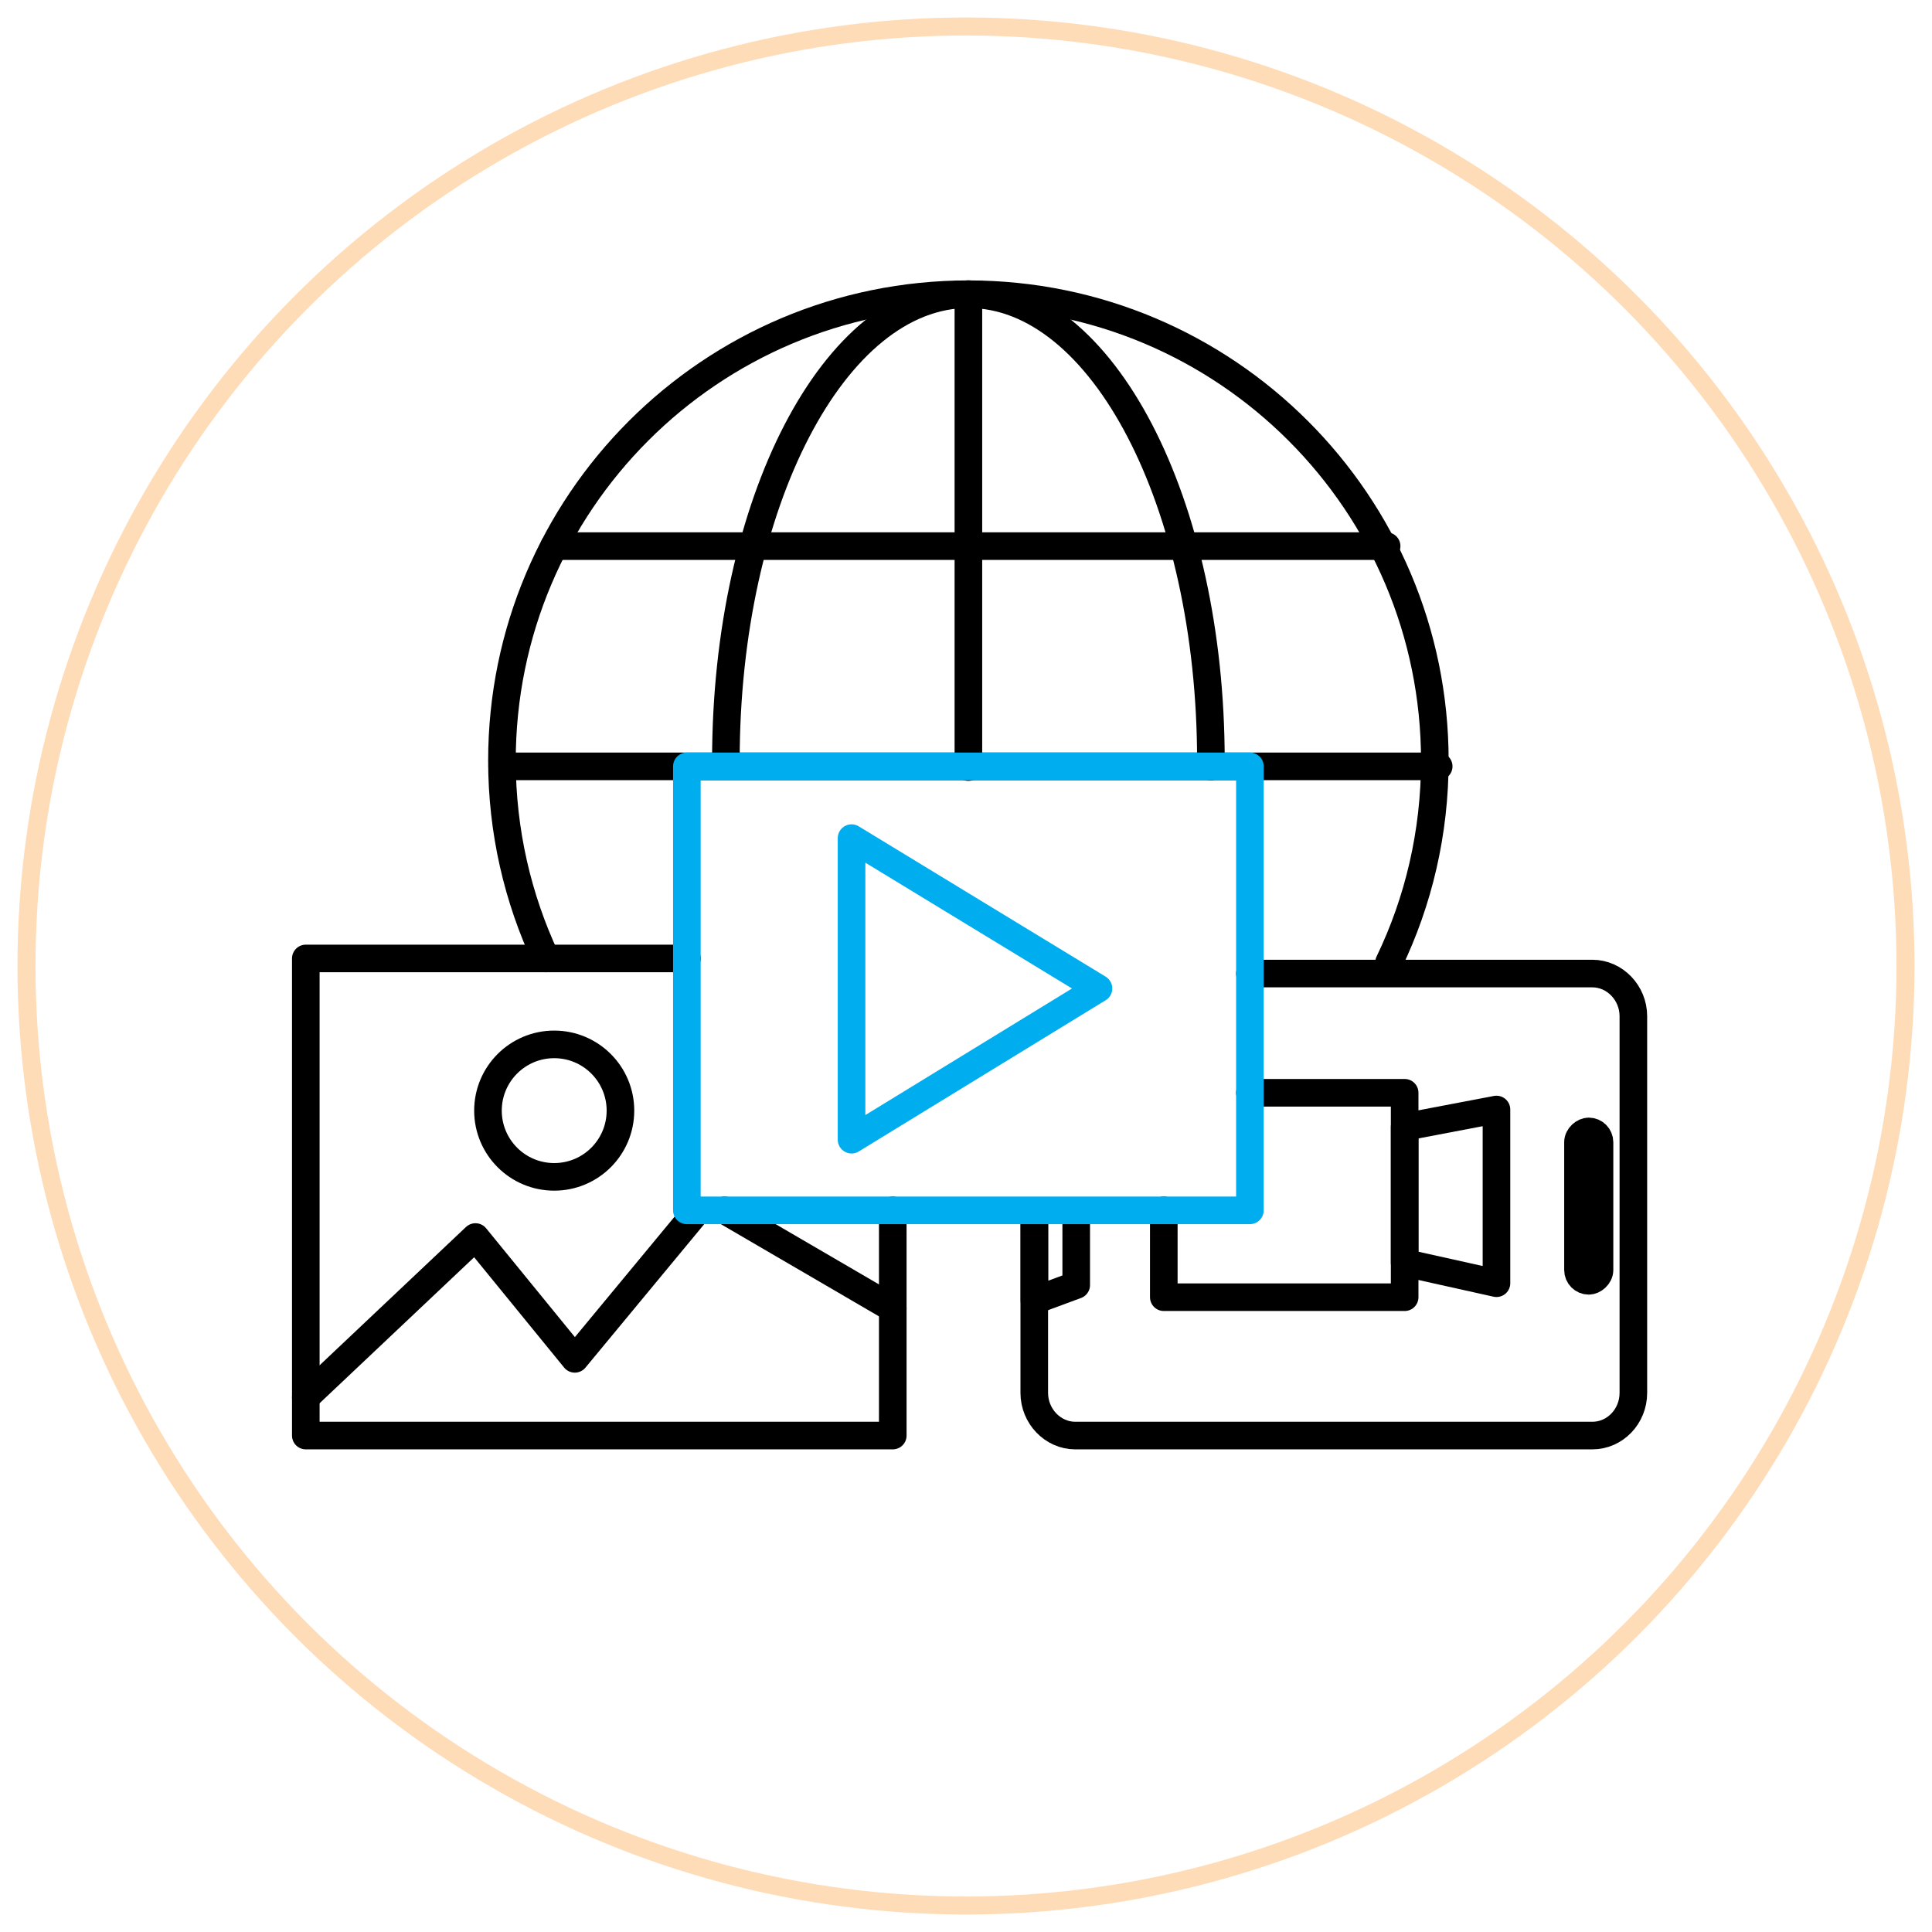 <svg xmlns="http://www.w3.org/2000/svg" id="Layer_1" data-name="Layer 1" viewBox="0 0 105 105"><defs><style>      .cls-1 {        stroke: #ffdcb8;        stroke-miterlimit: 10;        stroke-width: .98px;      }      .cls-1, .cls-2, .cls-3, .cls-4 {        fill: none;      }      .cls-2, .cls-3 {        stroke: #000;      }      .cls-2, .cls-3, .cls-4 {        stroke-linecap: round;        stroke-linejoin: round;        stroke-width: 1.5px;      }      .cls-3 {        fill-rule: evenodd;      }      .cls-4 {        stroke: #00aeef;      }    </style></defs><circle class="cls-1" cx="52.5" cy="52.5" r="51.06"></circle><g><circle class="cls-2" cx="30.12" cy="60.36" r="3.6"></circle><line class="cls-2" x1="39.38" y1="65.78" x2="48.52" y2="71.11"></line><polyline class="cls-2" points="16.62 75.94 25.84 67.23 31.24 73.85 37.92 65.78"></polyline><polyline class="cls-2" points="37.33 52.09 16.62 52.09 16.62 78.02 48.52 78.02 48.52 65.78"></polyline><g><path class="cls-3" d="M67.93,52.91h18.61c1.22,0,2.23,1.05,2.23,2.32v20.47c0,1.28-1,2.32-2.23,2.32h-28.1c-1.22,0-2.23-1.05-2.23-2.32v-9.47"></path><polyline class="cls-2" points="58.49 66.23 58.49 69.84 56.22 70.68 56.22 66.23"></polyline><rect class="cls-2" x="82.29" y="64.96" width="8.12" height="1.17" rx=".59" ry=".59" transform="translate(20.8 151.9) rotate(-90)"></rect></g><polyline class="cls-2" points="63.25 65.78 63.25 70.5 76.34 70.5 76.34 59.39 67.93 59.39"></polyline><polygon class="cls-2" points="81.33 69.74 76.34 68.63 76.34 61.25 81.33 60.3 81.33 69.74"></polygon><path class="cls-2" d="M29.67,52.09c-1.53-3.26-2.39-6.91-2.39-10.75,0-14,11.35-25.35,25.35-25.35s25.35,11.35,25.35,25.35c0,3.93-.89,7.65-2.49,10.97"></path><path class="cls-2" d="M39.45,41.62c0-.09,0-.19,0-.28,0-14,5.9-25.35,13.18-25.35s13.18,11.35,13.18,25.35c0,.11,0,.21,0,.32"></path><line class="cls-2" x1="30.12" y1="29.68" x2="75.36" y2="29.68"></line><line class="cls-2" x1="27.29" y1="41.65" x2="78.19" y2="41.65"></line><line class="cls-2" x1="52.63" y1="15.99" x2="52.63" y2="41.69"></line><rect class="cls-4" x="37.33" y="41.65" width="30.6" height="24.13"></rect><polygon class="cls-4" points="46.28 61.94 46.28 45.55 59.7 53.72 46.28 61.94"></polygon></g></svg>